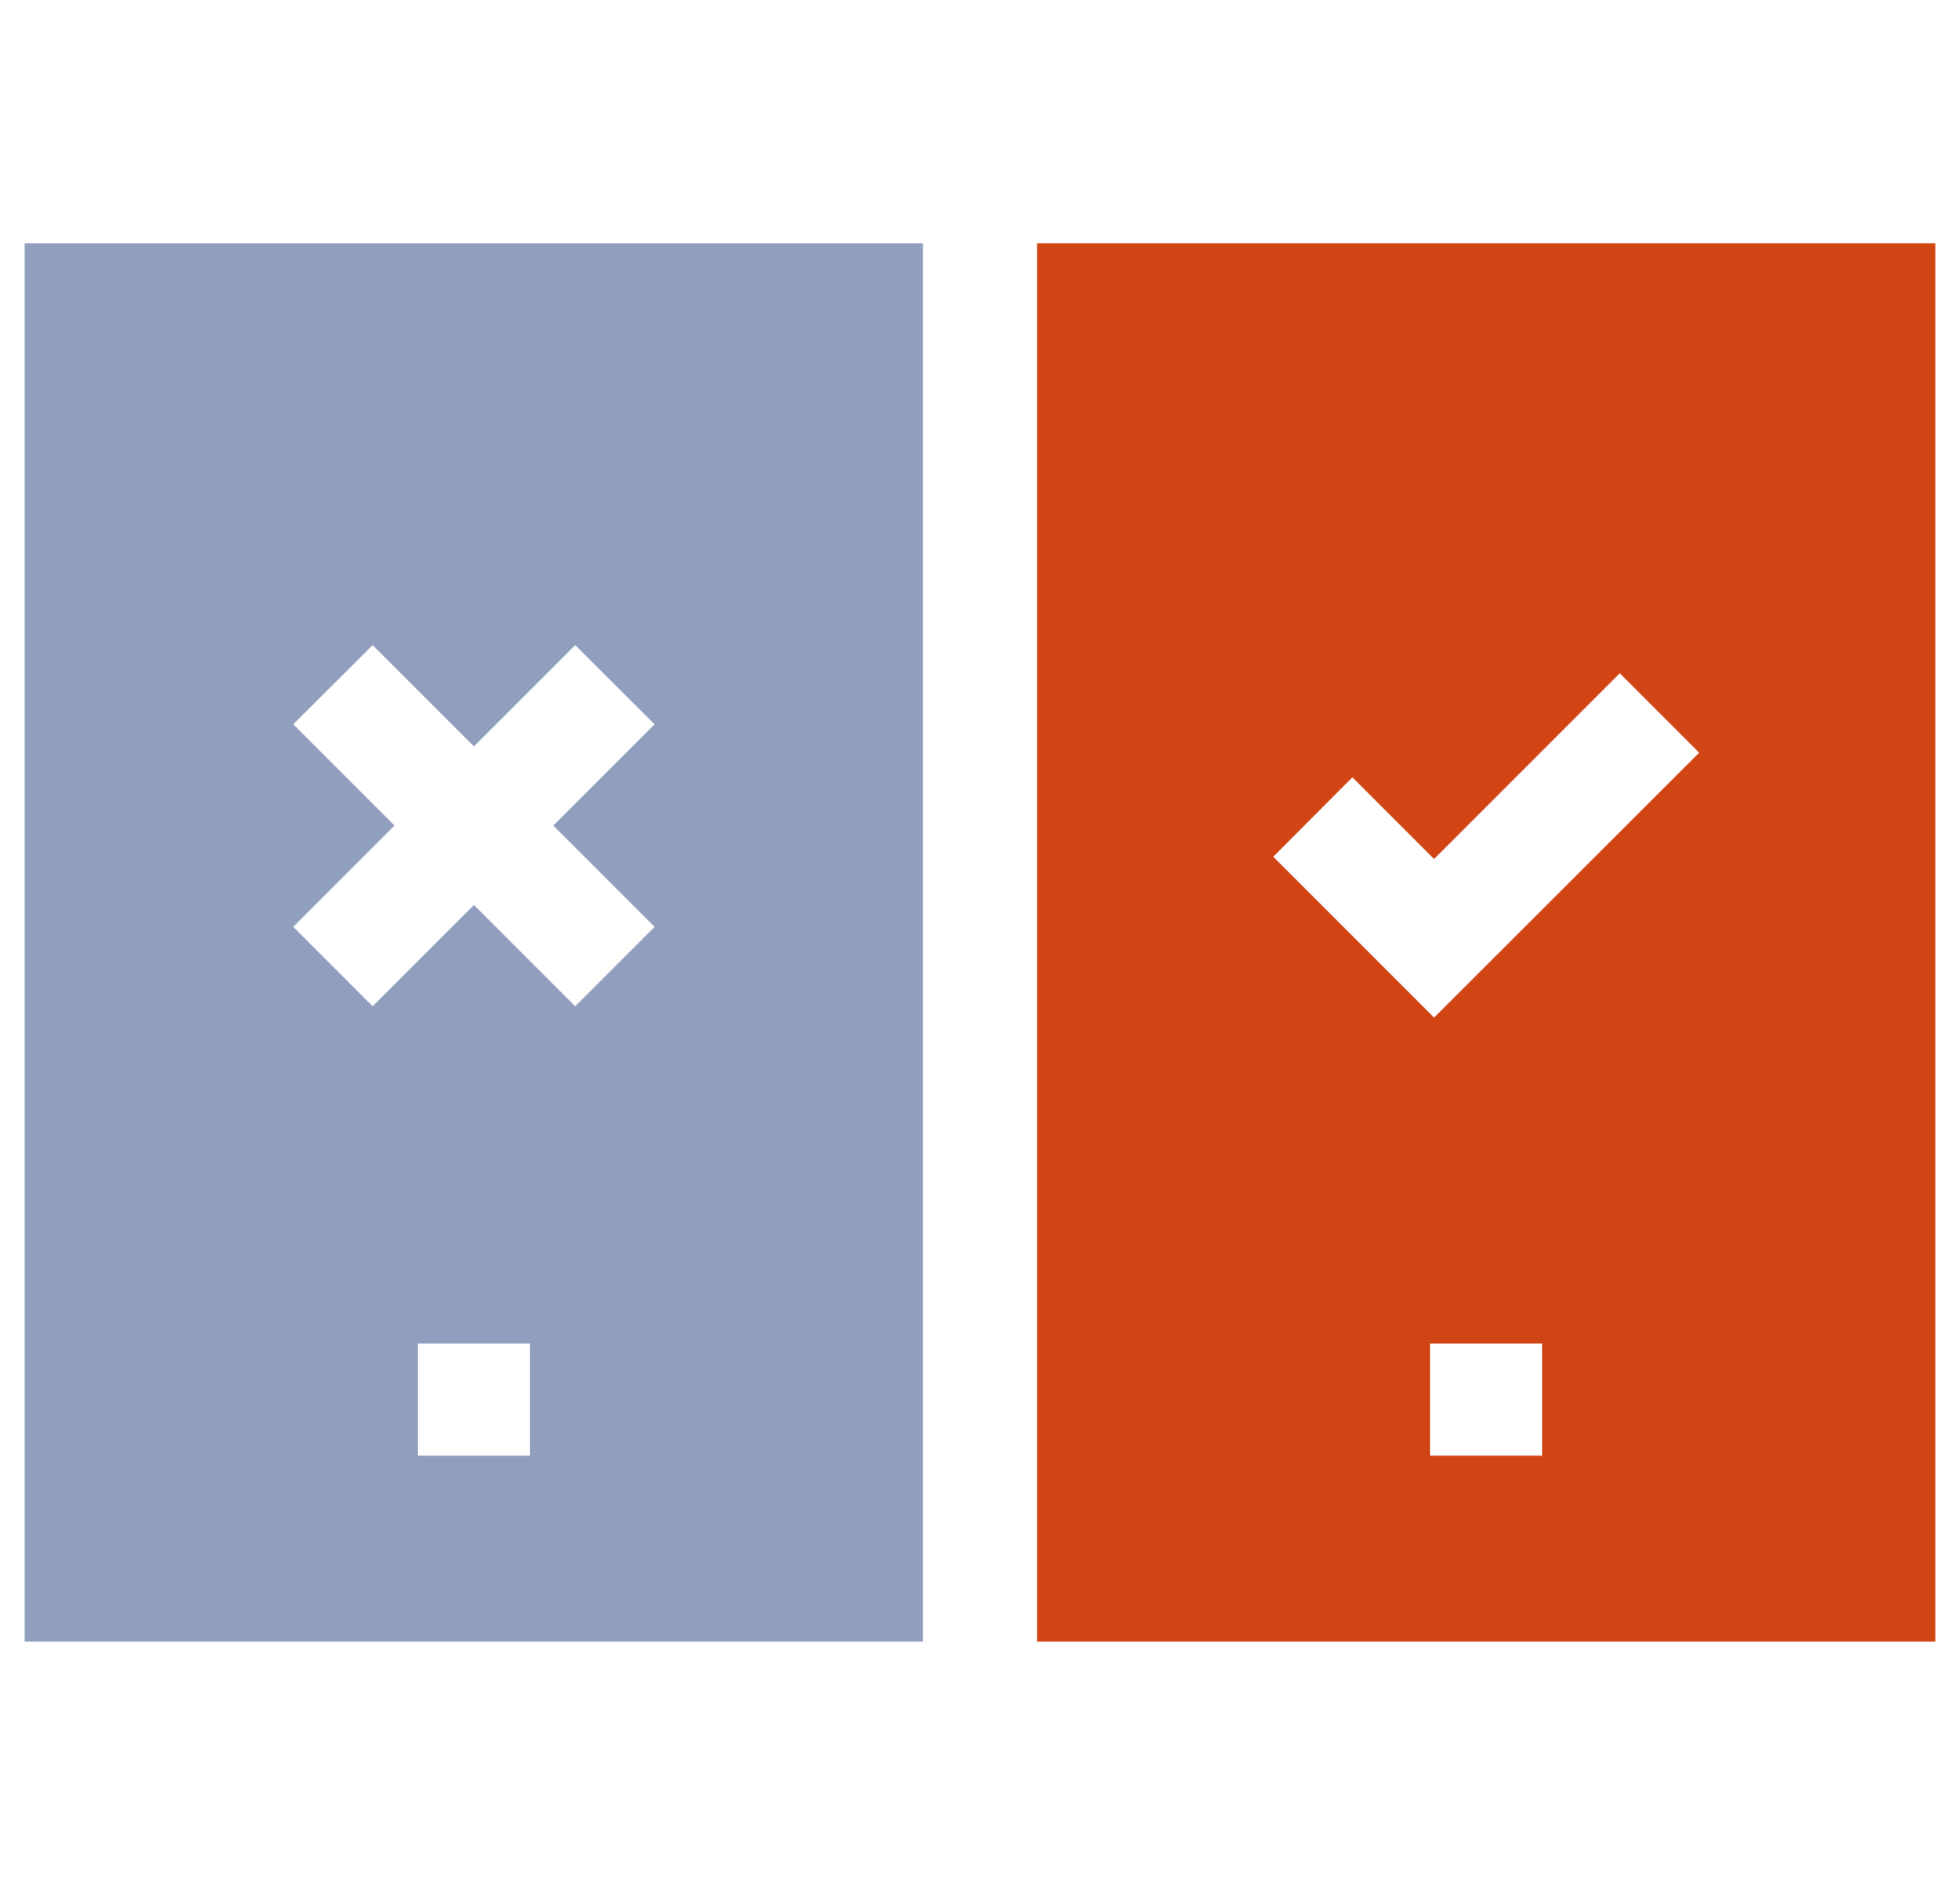 <?xml version="1.0" encoding="utf-8"?>
<!-- Generator: Adobe Illustrator 28.0.0, SVG Export Plug-In . SVG Version: 6.00 Build 0)  -->
<svg version="1.1" id="Layer_1" xmlns="http://www.w3.org/2000/svg" xmlns:xlink="http://www.w3.org/1999/xlink" x="0px" y="0px"
	 viewBox="0 0 78 75" style="enable-background:new 0 0 78 75;" xml:space="preserve">
<style type="text/css">
	.st0{fill:#919EBE;}
	.st1{fill:#D14414;}
</style>
<path class="st0" d="M16.63,53.46h4.46v4.46h-4.46V53.46z M22.89,25.67l3.16,3.15l-4.03,4.03l4.03,4.03l-3.16,3.16l-4.03-4.03
	l-4.03,4.03l-3.16-3.16l4.03-4.03l-4.03-4.03l3.16-3.15l4.03,4.03L22.89,25.67z M0.98,65.32h35.75V9.68H0.98V65.32z"/>
<path class="st1" d="M56.91,53.46h4.46v4.46h-4.46V53.46z M64.46,26.79l3.16,3.16L57.07,40.49l-6.4-6.4l3.15-3.16l3.25,3.25
	L64.46,26.79z M41.27,65.32h35.75V9.68H41.27V65.32z"/>
</svg>

